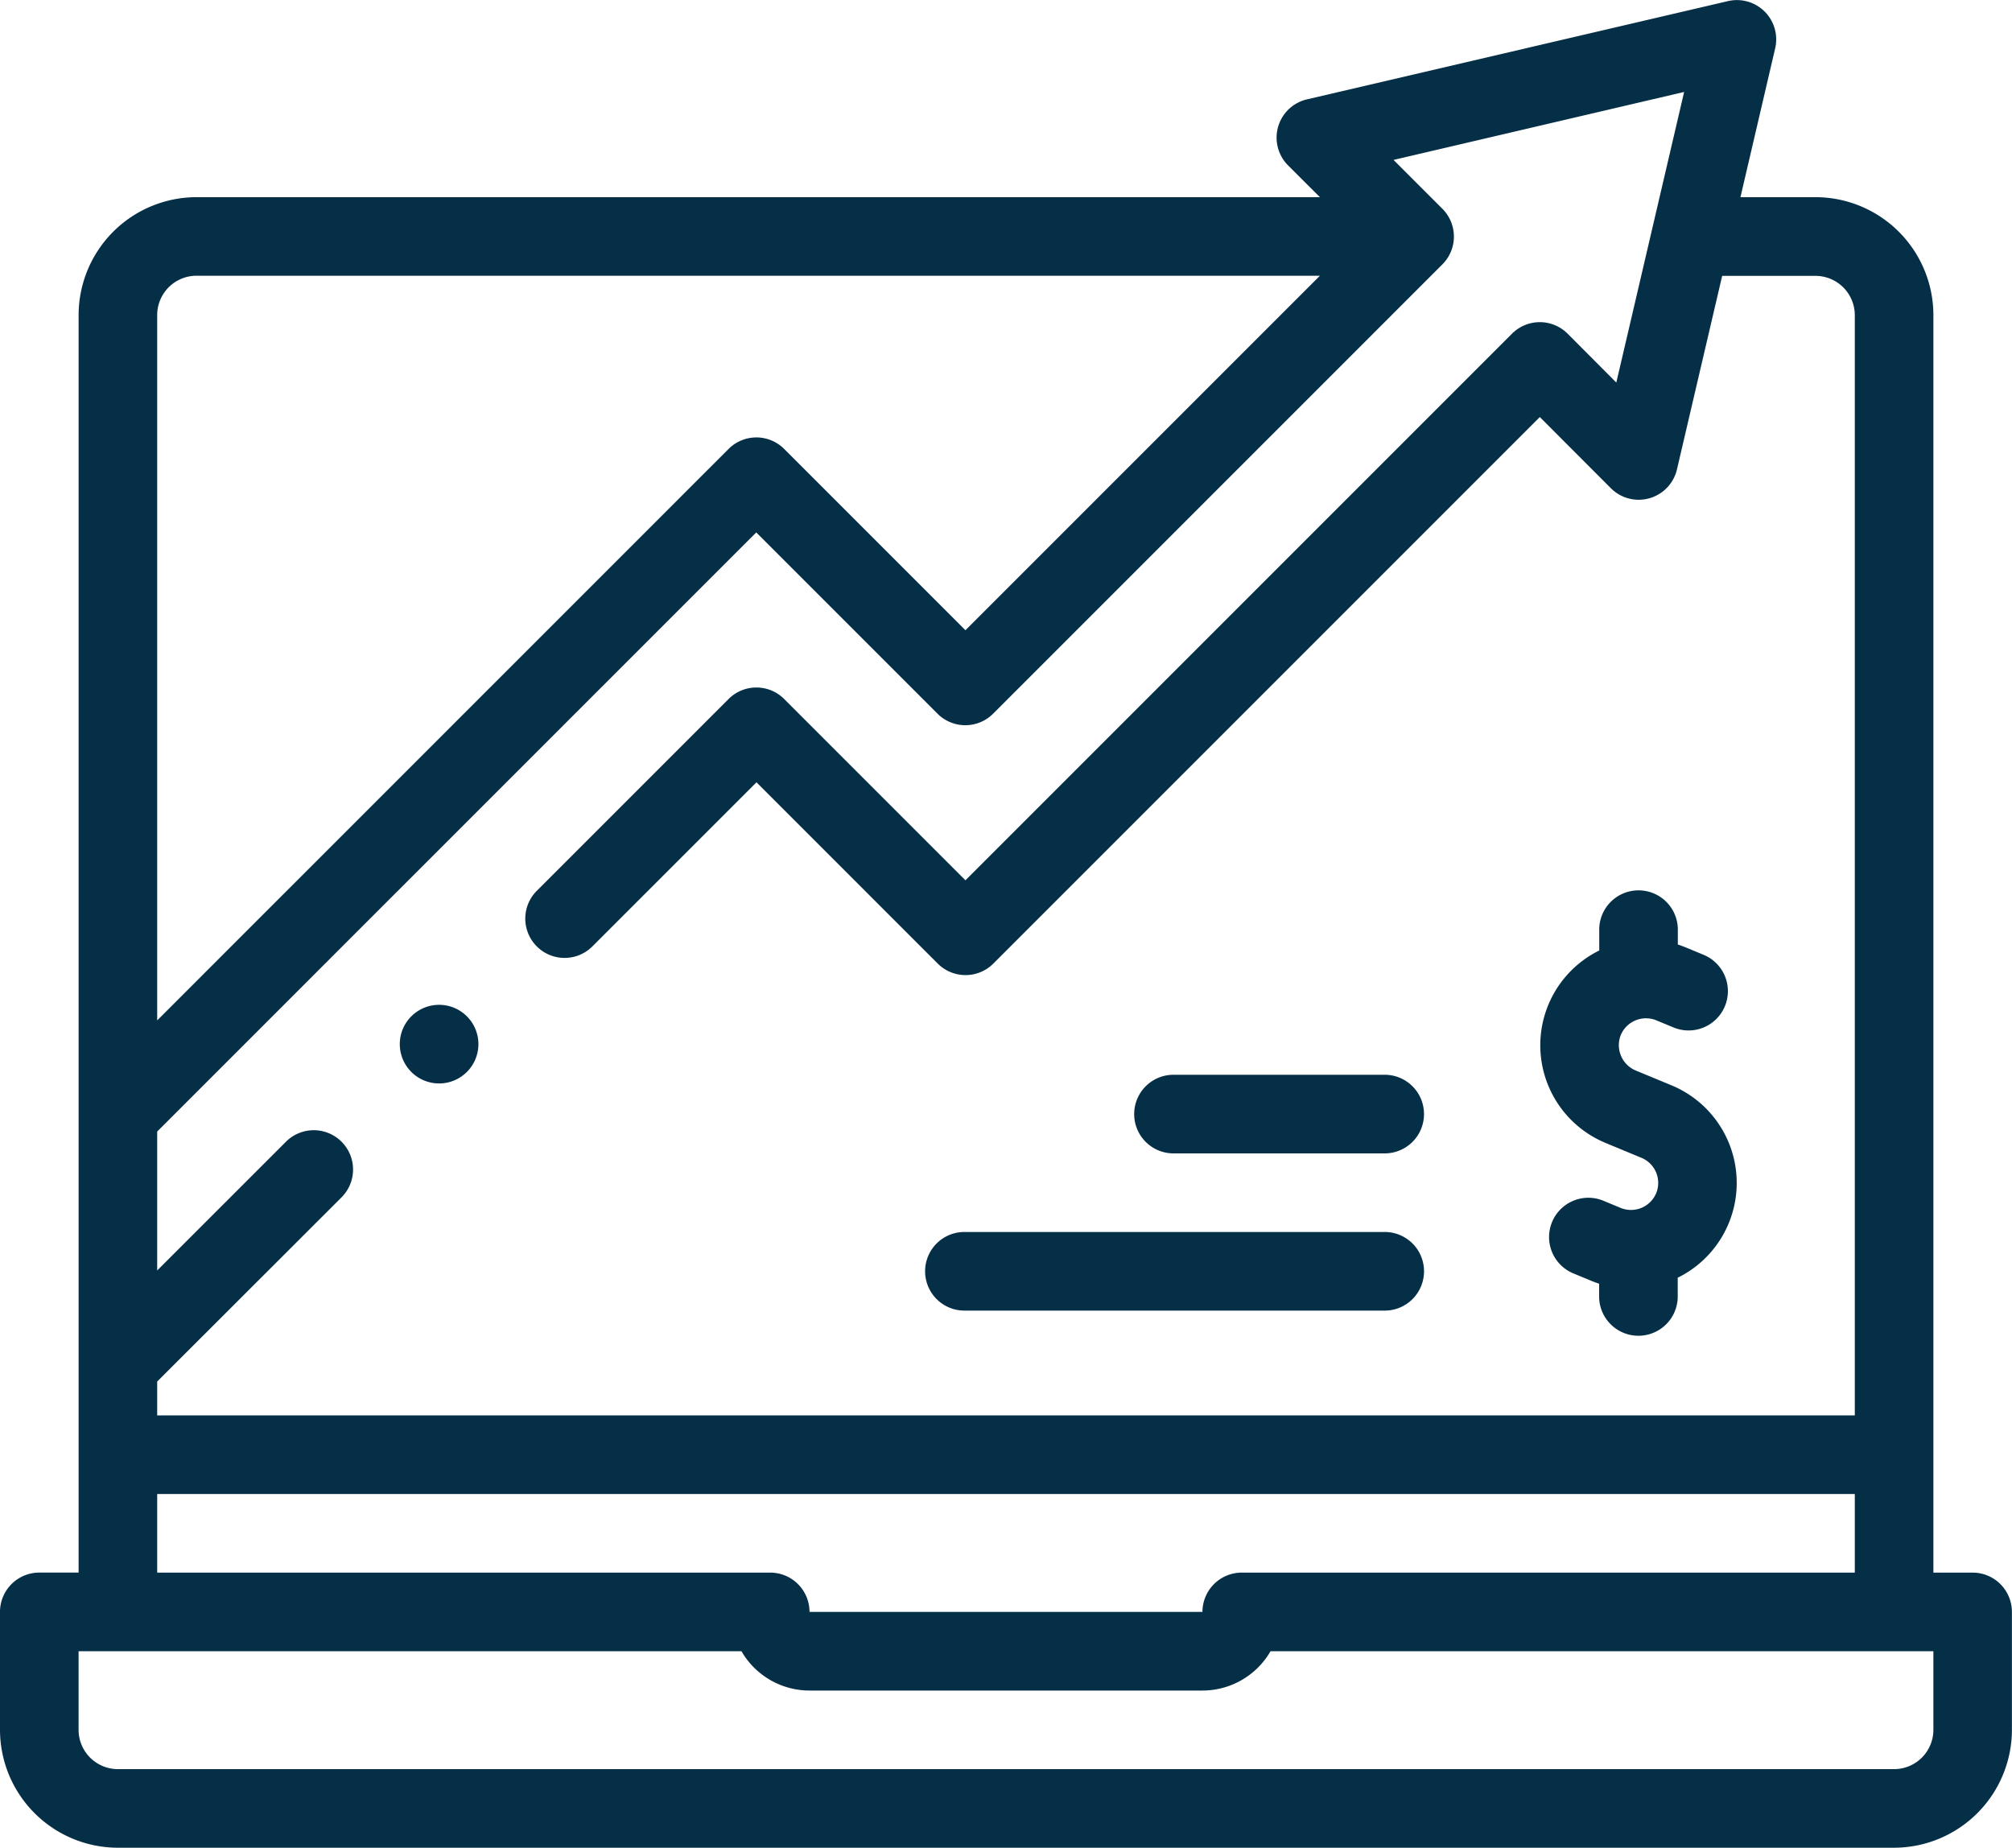 <svg xmlns="http://www.w3.org/2000/svg" width="71.203" height="65.383" viewBox="0 0 71.203 65.383"><g transform="translate(0 -20.923)"><g transform="translate(0 20.923)"><path d="M69.812,76.572H68.421V32.07A4.177,4.177,0,0,0,64.249,27.9H61.593l1.229-5.268a1.391,1.391,0,0,0-1.67-1.67l-14.9,3.477a1.391,1.391,0,0,0-.667,2.338L46.711,27.9H6.954A4.177,4.177,0,0,0,2.782,32.07v44.5H1.391A1.391,1.391,0,0,0,0,77.962v4.172a4.177,4.177,0,0,0,4.172,4.172H67.031A4.177,4.177,0,0,0,71.2,82.134V77.962a1.391,1.391,0,0,0-1.391-1.391ZM59.6,24.177l-2.4,10.283L55.476,32.73a1.391,1.391,0,0,0-1.967,0L34.166,52.073l-6.415-6.415a1.391,1.391,0,0,0-1.967,0l-6.8,6.8a1.391,1.391,0,0,0,1.967,1.967l5.82-5.82,6.415,6.415a1.391,1.391,0,0,0,1.967,0L54.493,35.68,57.008,38.2a1.391,1.391,0,0,0,2.338-.667l1.6-6.848h3.306A1.392,1.392,0,0,1,65.64,32.07V71.009H5.563v-1.2L12.1,63.278a1.391,1.391,0,0,0-1.967-1.967L5.563,65.879V60.963l21.2-21.2,6.415,6.415a1.391,1.391,0,0,0,1.967,0l15.9-15.9a1.391,1.391,0,0,0,0-1.967l-1.729-1.729ZM6.954,30.68H46.711L34.166,43.224l-6.415-6.415a1.391,1.391,0,0,0-1.967,0L5.563,57.03V32.07A1.392,1.392,0,0,1,6.954,30.68ZM5.563,73.79H65.64v2.781H43.945a1.391,1.391,0,0,0-1.391,1.391H28.648a1.391,1.391,0,0,0-1.391-1.391H5.563Zm62.858,8.344a1.392,1.392,0,0,1-1.391,1.391H4.172a1.392,1.392,0,0,1-1.391-1.391V79.353H26.24a2.783,2.783,0,0,0,2.408,1.391H42.555a2.783,2.783,0,0,0,2.408-1.391H68.421Z" transform="translate(0 -20.923)" fill="#052e47"></path><path d="M394.3,256.633l1.272.527a.961.961,0,0,1,.519,1.254.967.967,0,0,1-1.254.519l-.636-.264a1.391,1.391,0,0,0-1.064,2.57l.636.264q.151.062.3.111v.488a1.391,1.391,0,0,0,2.781,0v-.7a3.738,3.738,0,0,0-.223-6.809l-1.272-.527a.973.973,0,0,1-.519-1.254.967.967,0,0,1,1.254-.519l.636.263a1.391,1.391,0,0,0,1.064-2.57l-.636-.264q-.151-.062-.3-.111v-.488a1.391,1.391,0,1,0-2.781,0v.7a3.739,3.739,0,0,0,.223,6.809Z" transform="translate(-337.481 -216.189)" fill="#052e47"></path><path d="M237.074,337.185h14.8a1.391,1.391,0,1,0,0-2.781h-14.8a1.391,1.391,0,1,0,0,2.781Z" transform="translate(-202.907 -290.809)" fill="#052e47"></path><path d="M290.3,297.185h7.4a1.391,1.391,0,1,0,0-2.781h-7.4a1.391,1.391,0,1,0,0,2.781Z" transform="translate(-248.734 -256.372)" fill="#052e47"></path><path d="M104.017,276.921a1.391,1.391,0,1,0,.178,1.959h0A1.39,1.39,0,0,0,104.017,276.921Z" transform="translate(-87.587 -241.042)" fill="#052e47"></path></g></g></svg>